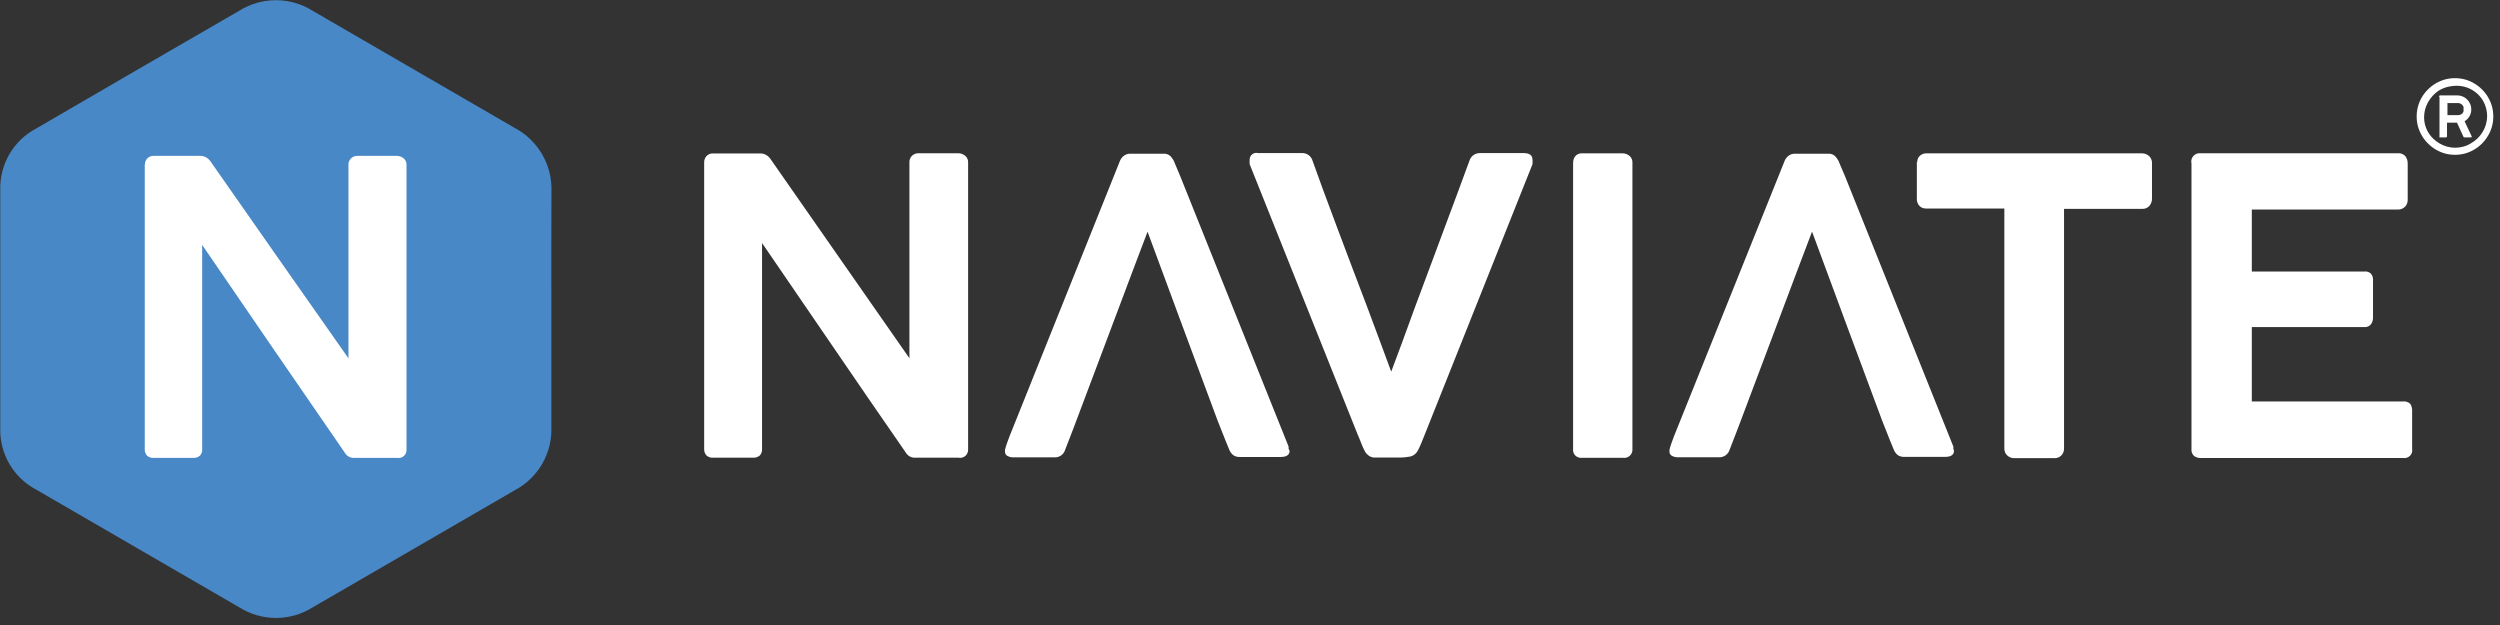 <svg width="276" height="69" viewBox="0 0 276 69" fill="none" xmlns="http://www.w3.org/2000/svg">
<rect x="0" y="0" width="276" height="69" fill="#333333" stroke="none"/>
<path fill-rule="evenodd" clip-rule="evenodd" d="M60.87 34.1C60.87 38.433 60.87 42.767 60.87 47.1C60.991 50.008 59.437 52.728 56.87 54.1L34.54 67.04C32.055 68.615 28.885 68.615 26.4 67.04C18.92 62.713 11.443 58.38 3.97 54.04C1.477 52.715 -0.049 50.092 0.03 47.27C0.03 38.503 0.03 29.737 0.03 20.97C-0.049 18.148 1.477 15.525 3.97 14.2C11.437 9.853 18.91 5.52 26.39 1.2C28.876 -0.371 32.044 -0.371 34.53 1.2L56.8 14.11C59.405 15.482 60.992 18.228 60.88 21.17C60.86 25.47 60.87 29.78 60.87 34.1Z" fill="#4988C7"/>
<path d="M15.99 18.22C15.978 17.955 16.071 17.696 16.25 17.5C16.439 17.3 16.706 17.194 16.98 17.21H22.14C22.346 17.211 22.549 17.262 22.73 17.36C22.935 17.469 23.11 17.627 23.24 17.82L30.85 28.7L38.47 39.56V18.06C38.502 17.815 38.623 17.591 38.81 17.43C38.994 17.282 39.224 17.204 39.46 17.21H43.79C44.071 17.206 44.344 17.301 44.56 17.48C44.774 17.656 44.893 17.923 44.88 18.2V49.63C44.898 49.903 44.788 50.169 44.582 50.349C44.376 50.529 44.098 50.603 43.83 50.55H38.96C38.571 50.513 38.225 50.284 38.04 49.94C35.407 46.127 32.783 42.313 30.17 38.5L22.32 27.04V49.56C22.343 49.829 22.257 50.096 22.08 50.3C21.858 50.489 21.57 50.579 21.28 50.55H16.97C16.695 50.571 16.423 50.476 16.22 50.29C16.051 50.093 15.965 49.839 15.98 49.58V18.22H15.99Z" fill="white"/>
<path d="M77.74 17.95C77.728 17.685 77.821 17.426 78 17.23C78.191 17.027 78.462 16.921 78.74 16.94H83.95C84.159 16.941 84.365 16.993 84.55 17.09C84.754 17.201 84.928 17.359 85.06 17.55L92.73 28.55L100.4 39.55V17.78C100.432 17.535 100.553 17.311 100.74 17.15C100.925 16.996 101.159 16.915 101.4 16.92H105.77C106.054 16.914 106.331 17.01 106.55 17.19C106.765 17.366 106.887 17.632 106.88 17.91V49.6C106.898 49.878 106.786 50.148 106.576 50.331C106.366 50.513 106.082 50.587 105.81 50.53H100.9C100.508 50.495 100.159 50.266 99.97 49.92C97.303 46.073 94.66 42.23 92.04 38.39L84.13 26.83V49.53C84.156 49.802 84.069 50.073 83.89 50.28C83.668 50.468 83.379 50.558 83.09 50.53H78.74C78.462 50.553 78.186 50.459 77.98 50.27C77.808 50.071 77.722 49.812 77.74 49.55V17.95Z" fill="white"/>
<path d="M150.71 49.88C150.55 49.56 150.39 49.24 150.26 48.88C150.13 48.52 149.99 48.22 149.85 47.88L137.96 18.12C137.968 18.057 137.968 17.993 137.96 17.93C137.946 17.827 137.946 17.723 137.96 17.62C137.958 17.389 138.065 17.171 138.247 17.03C138.429 16.889 138.667 16.841 138.89 16.9H143.73C144.276 16.876 144.766 17.233 144.91 17.76C145.243 18.707 145.647 19.82 146.12 21.1C146.593 22.38 147.097 23.73 147.63 25.15C148.163 26.577 148.713 28.037 149.28 29.53L150.93 33.87C151.463 35.277 151.96 36.61 152.42 37.87C152.88 39.1 153.27 40.15 153.59 41.03C153.923 40.157 154.317 39.103 154.77 37.87L156.23 33.87L157.85 29.53C158.41 28.037 158.953 26.577 159.48 25.15L160.99 21.1L162.22 17.76C162.377 17.224 162.883 16.868 163.44 16.9H168.19C168.87 16.9 169.19 17.15 169.19 17.65C169.202 17.746 169.202 17.844 169.19 17.94C169.186 18 169.186 18.06 169.19 18.12L157.33 47.88C157.2 48.18 157.09 48.49 156.96 48.8C156.841 49.108 156.704 49.408 156.55 49.7C156.39 50.048 156.081 50.305 155.71 50.4C155.298 50.48 154.879 50.517 154.46 50.51H151.86C151.597 50.538 151.333 50.467 151.12 50.31C150.955 50.197 150.815 50.05 150.71 49.88Z" fill="white"/>
<path d="M173.68 17.92C173.676 17.664 173.765 17.416 173.93 17.22C174.12 17.016 174.392 16.91 174.67 16.93H179.16C179.424 16.934 179.679 17.029 179.88 17.2C180.1 17.373 180.226 17.64 180.22 17.92V49.54C180.253 49.825 180.149 50.109 179.94 50.305C179.732 50.502 179.443 50.589 179.16 50.54H174.67C174.394 50.581 174.115 50.489 173.918 50.292C173.721 50.095 173.629 49.816 173.67 49.54V17.92H173.68Z" fill="white"/>
<path d="M211.66 17.92C211.648 17.649 211.754 17.387 211.95 17.2C212.155 17.016 212.424 16.919 212.7 16.93H236.47C236.734 16.929 236.992 17.017 237.2 17.18C237.431 17.362 237.57 17.636 237.58 17.93V21.93C237.584 22.218 237.484 22.498 237.3 22.72C237.093 22.958 236.785 23.084 236.47 23.06H227.87V49.54C227.871 49.807 227.771 50.064 227.59 50.26C227.39 50.476 227.104 50.593 226.81 50.58H222.35C222.075 50.582 221.81 50.478 221.61 50.29C221.398 50.099 221.278 49.826 221.28 49.54V23.02H212.66C212.382 23.035 212.11 22.934 211.91 22.74C211.7 22.509 211.595 22.201 211.62 21.89V17.89L211.66 17.92Z" fill="white"/>
<path d="M142.26 49.54C142.253 49.46 142.253 49.38 142.26 49.3L130.31 19.48L129.57 17.72C129.47 17.548 129.353 17.387 129.22 17.24C129.011 17.042 128.727 16.944 128.44 16.97H124.81C124.507 16.954 124.211 17.062 123.99 17.27C123.823 17.42 123.696 17.609 123.62 17.82L111.47 48.12C111.39 48.33 111.31 48.57 111.21 48.82C111.108 49.095 111.021 49.375 110.95 49.66C110.94 49.726 110.94 49.794 110.95 49.86C110.94 50.053 111.041 50.235 111.21 50.33C111.421 50.446 111.66 50.501 111.9 50.49H116.42C116.955 50.517 117.438 50.173 117.59 49.66C117.85 48.993 118.163 48.183 118.53 47.23C118.9 46.3 125.88 27.65 126.69 25.58C126.69 25.58 134.14 45.73 134.43 46.45L135.29 48.62L135.7 49.62C135.793 49.865 135.948 50.082 136.15 50.25C136.378 50.399 136.648 50.469 136.92 50.45H141.37C142.037 50.45 142.37 50.223 142.37 49.77C142.341 49.69 142.304 49.613 142.26 49.54Z" fill="white"/>
<path d="M215.65 49.54C215.643 49.46 215.643 49.38 215.65 49.3L203.7 19.48L202.95 17.72C202.85 17.548 202.733 17.387 202.6 17.24C202.391 17.042 202.107 16.944 201.82 16.97H198.19C197.887 16.954 197.591 17.062 197.37 17.27C197.203 17.419 197.075 17.609 197 17.82L184.83 48.11C184.75 48.32 184.67 48.56 184.57 48.81C184.467 49.085 184.38 49.365 184.31 49.65C184.301 49.716 184.301 49.784 184.31 49.85C184.303 50.043 184.403 50.224 184.57 50.32C184.781 50.436 185.02 50.492 185.26 50.48H189.78C190.314 50.503 190.795 50.161 190.95 49.65C191.21 48.983 191.523 48.173 191.89 47.22C192.26 46.29 199.24 27.64 200.05 25.57C200.05 25.57 207.5 45.72 207.79 46.44L208.65 48.61L209.06 49.61C209.152 49.856 209.307 50.073 209.51 50.24C209.735 50.387 210.002 50.458 210.27 50.44H214.72C215.38 50.44 215.72 50.22 215.72 49.76C215.703 49.685 215.679 49.611 215.65 49.54Z" fill="white"/>
<path d="M241.93 18.01C241.874 17.724 241.958 17.428 242.155 17.213C242.352 16.998 242.64 16.889 242.93 16.92H264.72C265.037 16.89 265.348 17.013 265.56 17.25C265.734 17.491 265.822 17.783 265.81 18.08V22.08C265.813 22.35 265.713 22.611 265.53 22.81C265.308 23.038 264.997 23.155 264.68 23.13H248.6V29.98H260.99C261.246 29.939 261.508 30.008 261.71 30.17C261.917 30.386 262.016 30.683 261.98 30.98V35.07C261.985 35.327 261.908 35.58 261.76 35.79C261.59 36.013 261.319 36.133 261.04 36.11H248.6V44.32H265.26C265.567 44.275 265.877 44.375 266.1 44.59C266.252 44.842 266.322 45.136 266.3 45.43V49.56C266.35 49.838 266.262 50.122 266.062 50.322C265.862 50.522 265.578 50.611 265.3 50.56H242.93C242.679 50.567 242.432 50.49 242.23 50.34C242.024 50.16 241.917 49.892 241.94 49.62V18.01H241.93Z" fill="white"/>
<path d="M271.05 8.63C271.425 8.63 271.798 8.68 272.16 8.78C272.511 8.878 272.847 9.023 273.16 9.21C273.47 9.393 273.755 9.615 274.01 9.87C274.269 10.127 274.494 10.416 274.68 10.73C274.864 11.044 275.009 11.38 275.11 11.73C275.31 12.467 275.31 13.243 275.11 13.98C275.011 14.331 274.867 14.667 274.68 14.98C274.497 15.293 274.275 15.582 274.02 15.84C273.764 16.1 273.474 16.325 273.16 16.51C272.846 16.695 272.51 16.84 272.16 16.94C271.792 17.042 271.412 17.092 271.03 17.09C270.652 17.092 270.275 17.042 269.91 16.94C269.559 16.841 269.223 16.697 268.91 16.51C268.596 16.324 268.307 16.099 268.05 15.84C267.789 15.585 267.564 15.296 267.38 14.98C267.195 14.666 267.05 14.33 266.95 13.98C266.848 13.612 266.798 13.232 266.8 12.85C266.798 12.475 266.848 12.101 266.95 11.74C267.046 11.39 267.187 11.053 267.37 10.74C267.557 10.427 267.782 10.138 268.04 9.88C268.297 9.621 268.586 9.395 268.9 9.21C269.214 9.026 269.55 8.881 269.9 8.78C270.275 8.677 270.662 8.626 271.05 8.63ZM269.34 9.94C268.952 10.177 268.613 10.486 268.34 10.85C268.072 11.2 267.872 11.597 267.75 12.02C267.631 12.442 267.594 12.884 267.64 13.32C267.73 14.083 268.084 14.79 268.64 15.32C268.854 15.525 269.093 15.703 269.35 15.85C269.608 15.998 269.883 16.112 270.17 16.19C270.457 16.27 270.753 16.31 271.05 16.31C271.354 16.31 271.657 16.269 271.95 16.19C272.254 16.108 272.544 15.979 272.81 15.81C273.08 15.657 273.329 15.469 273.55 15.25C273.762 15.037 273.947 14.799 274.1 14.54C274.252 14.287 274.37 14.014 274.45 13.73C274.529 13.447 274.573 13.154 274.58 12.86C274.588 12.253 274.433 11.656 274.13 11.13C273.903 10.737 273.597 10.397 273.23 10.13C272.876 9.869 272.476 9.679 272.05 9.57C271.618 9.464 271.17 9.44 270.73 9.5C270.241 9.55 269.768 9.7 269.34 9.94ZM269.27 10.69C269.264 10.649 269.276 10.609 269.303 10.578C269.33 10.547 269.369 10.53 269.41 10.53H271.34C271.54 10.54 271.737 10.588 271.92 10.67C272.097 10.748 272.257 10.86 272.39 11C272.527 11.138 272.635 11.301 272.71 11.48C272.789 11.663 272.83 11.861 272.83 12.06C272.835 12.333 272.766 12.603 272.63 12.84C272.499 13.065 272.313 13.254 272.09 13.39L272.88 15.06C272.881 15.095 272.866 15.129 272.838 15.151C272.81 15.172 272.774 15.18 272.74 15.17H272.07C272.012 15.167 271.963 15.126 271.95 15.07L271.25 13.54H270.15V15.04C270.154 15.077 270.14 15.114 270.112 15.14C270.085 15.165 270.047 15.176 270.01 15.17H269.42C269.388 15.181 269.352 15.181 269.32 15.17C269.304 15.139 269.304 15.101 269.32 15.07V10.68L269.27 10.69ZM271.97 12.04C271.985 11.961 271.985 11.879 271.97 11.8C271.94 11.723 271.896 11.652 271.84 11.59C271.784 11.527 271.716 11.476 271.64 11.44C271.556 11.399 271.464 11.378 271.37 11.38H270.2V12.71H271.37C271.459 12.713 271.548 12.696 271.63 12.66C271.708 12.627 271.78 12.58 271.84 12.52C271.897 12.46 271.941 12.388 271.97 12.31C271.986 12.221 271.986 12.129 271.97 12.04Z" fill="white"/>
</svg>
